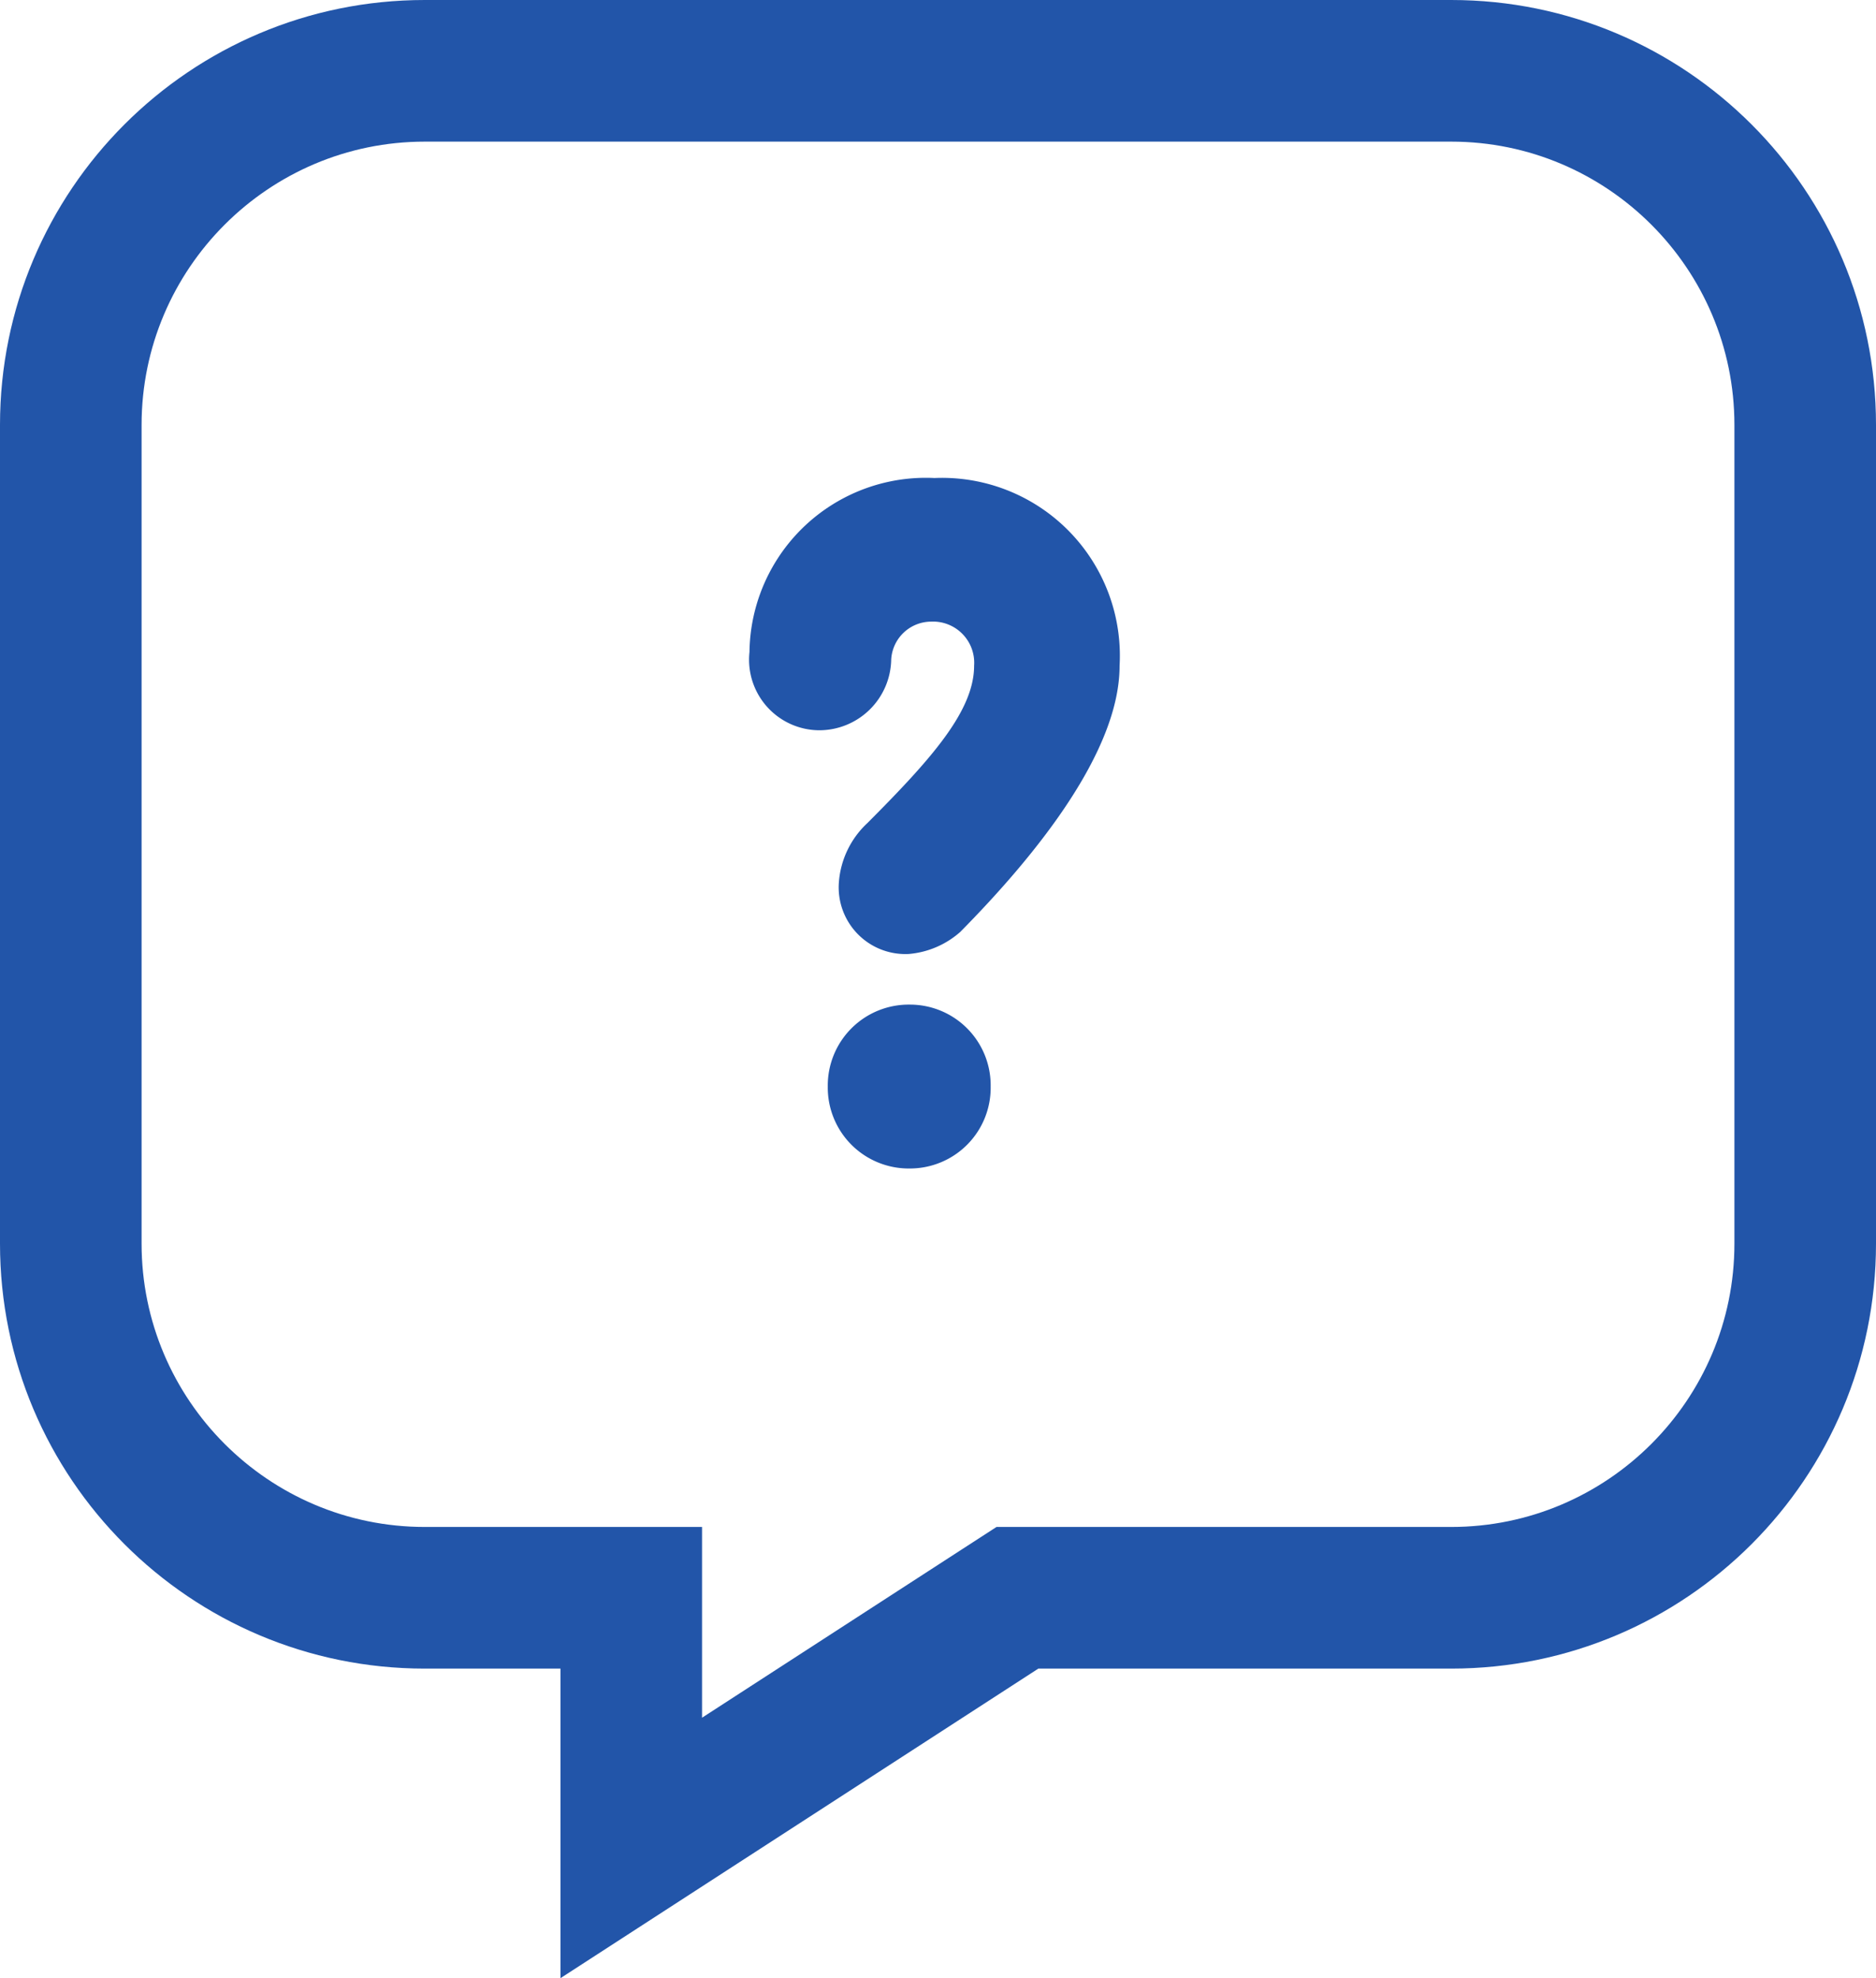 <svg xmlns="http://www.w3.org/2000/svg" width="53" height="55.867" viewBox="0 0 53 55.867"><defs><style>.a,.d{fill:#2255a9;}.b{fill:none;}.c,.d{stroke:none;}</style></defs><g transform="translate(0 0)"><path class="a" d="M-3.614-2.314A2.286,2.286,0,0,0-1.3,0,2.281,2.281,0,0,0,.988-2.314,2.281,2.281,0,0,0-1.3-4.628,2.286,2.286,0,0,0-3.614-2.314ZM.52-14.2c0,1.274-1.2,2.626-3.016,4.446A2.541,2.541,0,0,0-3.3-8.086,1.884,1.884,0,0,0-1.326-6.058,2.512,2.512,0,0,0,.13-6.682c2.158-2.184,4.5-5.1,4.5-7.514A5.024,5.024,0,0,0-.6-19.5a4.982,4.982,0,0,0-5.226,4.914,1.993,1.993,0,0,0,1.976,2.21,2.034,2.034,0,0,0,2.028-2A1.134,1.134,0,0,1-.7-15.444,1.163,1.163,0,0,1,.52-14.2Z" transform="translate(27 33)"/><g class="b" transform="translate(0 0)"><path class="c" d="M15.834,47.124H12a12,12,0,0,1-12-12V12A12,12,0,0,1,12,0H41A12,12,0,0,1,53,12V35.123a12,12,0,0,1-12,12H29.335l-13.5,8.743Z"/><path class="d" d="M 19.834 48.511 L 27.161 43.766 L 28.153 43.124 L 29.335 43.124 L 41 43.124 C 45.411 43.124 49 39.535 49 35.123 L 49 12.001 C 49 7.589 45.411 4 41 4 L 12 4 C 7.589 4 4 7.589 4 12.001 L 4 35.123 C 4 39.535 7.589 43.124 12 43.124 L 15.834 43.124 L 19.834 43.124 L 19.834 47.124 L 19.834 48.511 M 15.834 55.867 L 15.834 47.124 L 12 47.124 C 5.373 47.124 -4.057142632518662e-06 41.751 -4.057142632518662e-06 35.123 L -4.057142632518662e-06 12.001 C -4.057142632518662e-06 5.373 5.373 1.831054419199063e-08 12 1.831054419199063e-08 L 41 1.831054419199063e-08 C 47.627 1.831054419199063e-08 53 5.373 53 12.001 L 53 35.123 C 53 41.751 47.627 47.124 41 47.124 L 29.335 47.124 L 15.834 55.867 Z"/></g></g></svg>
